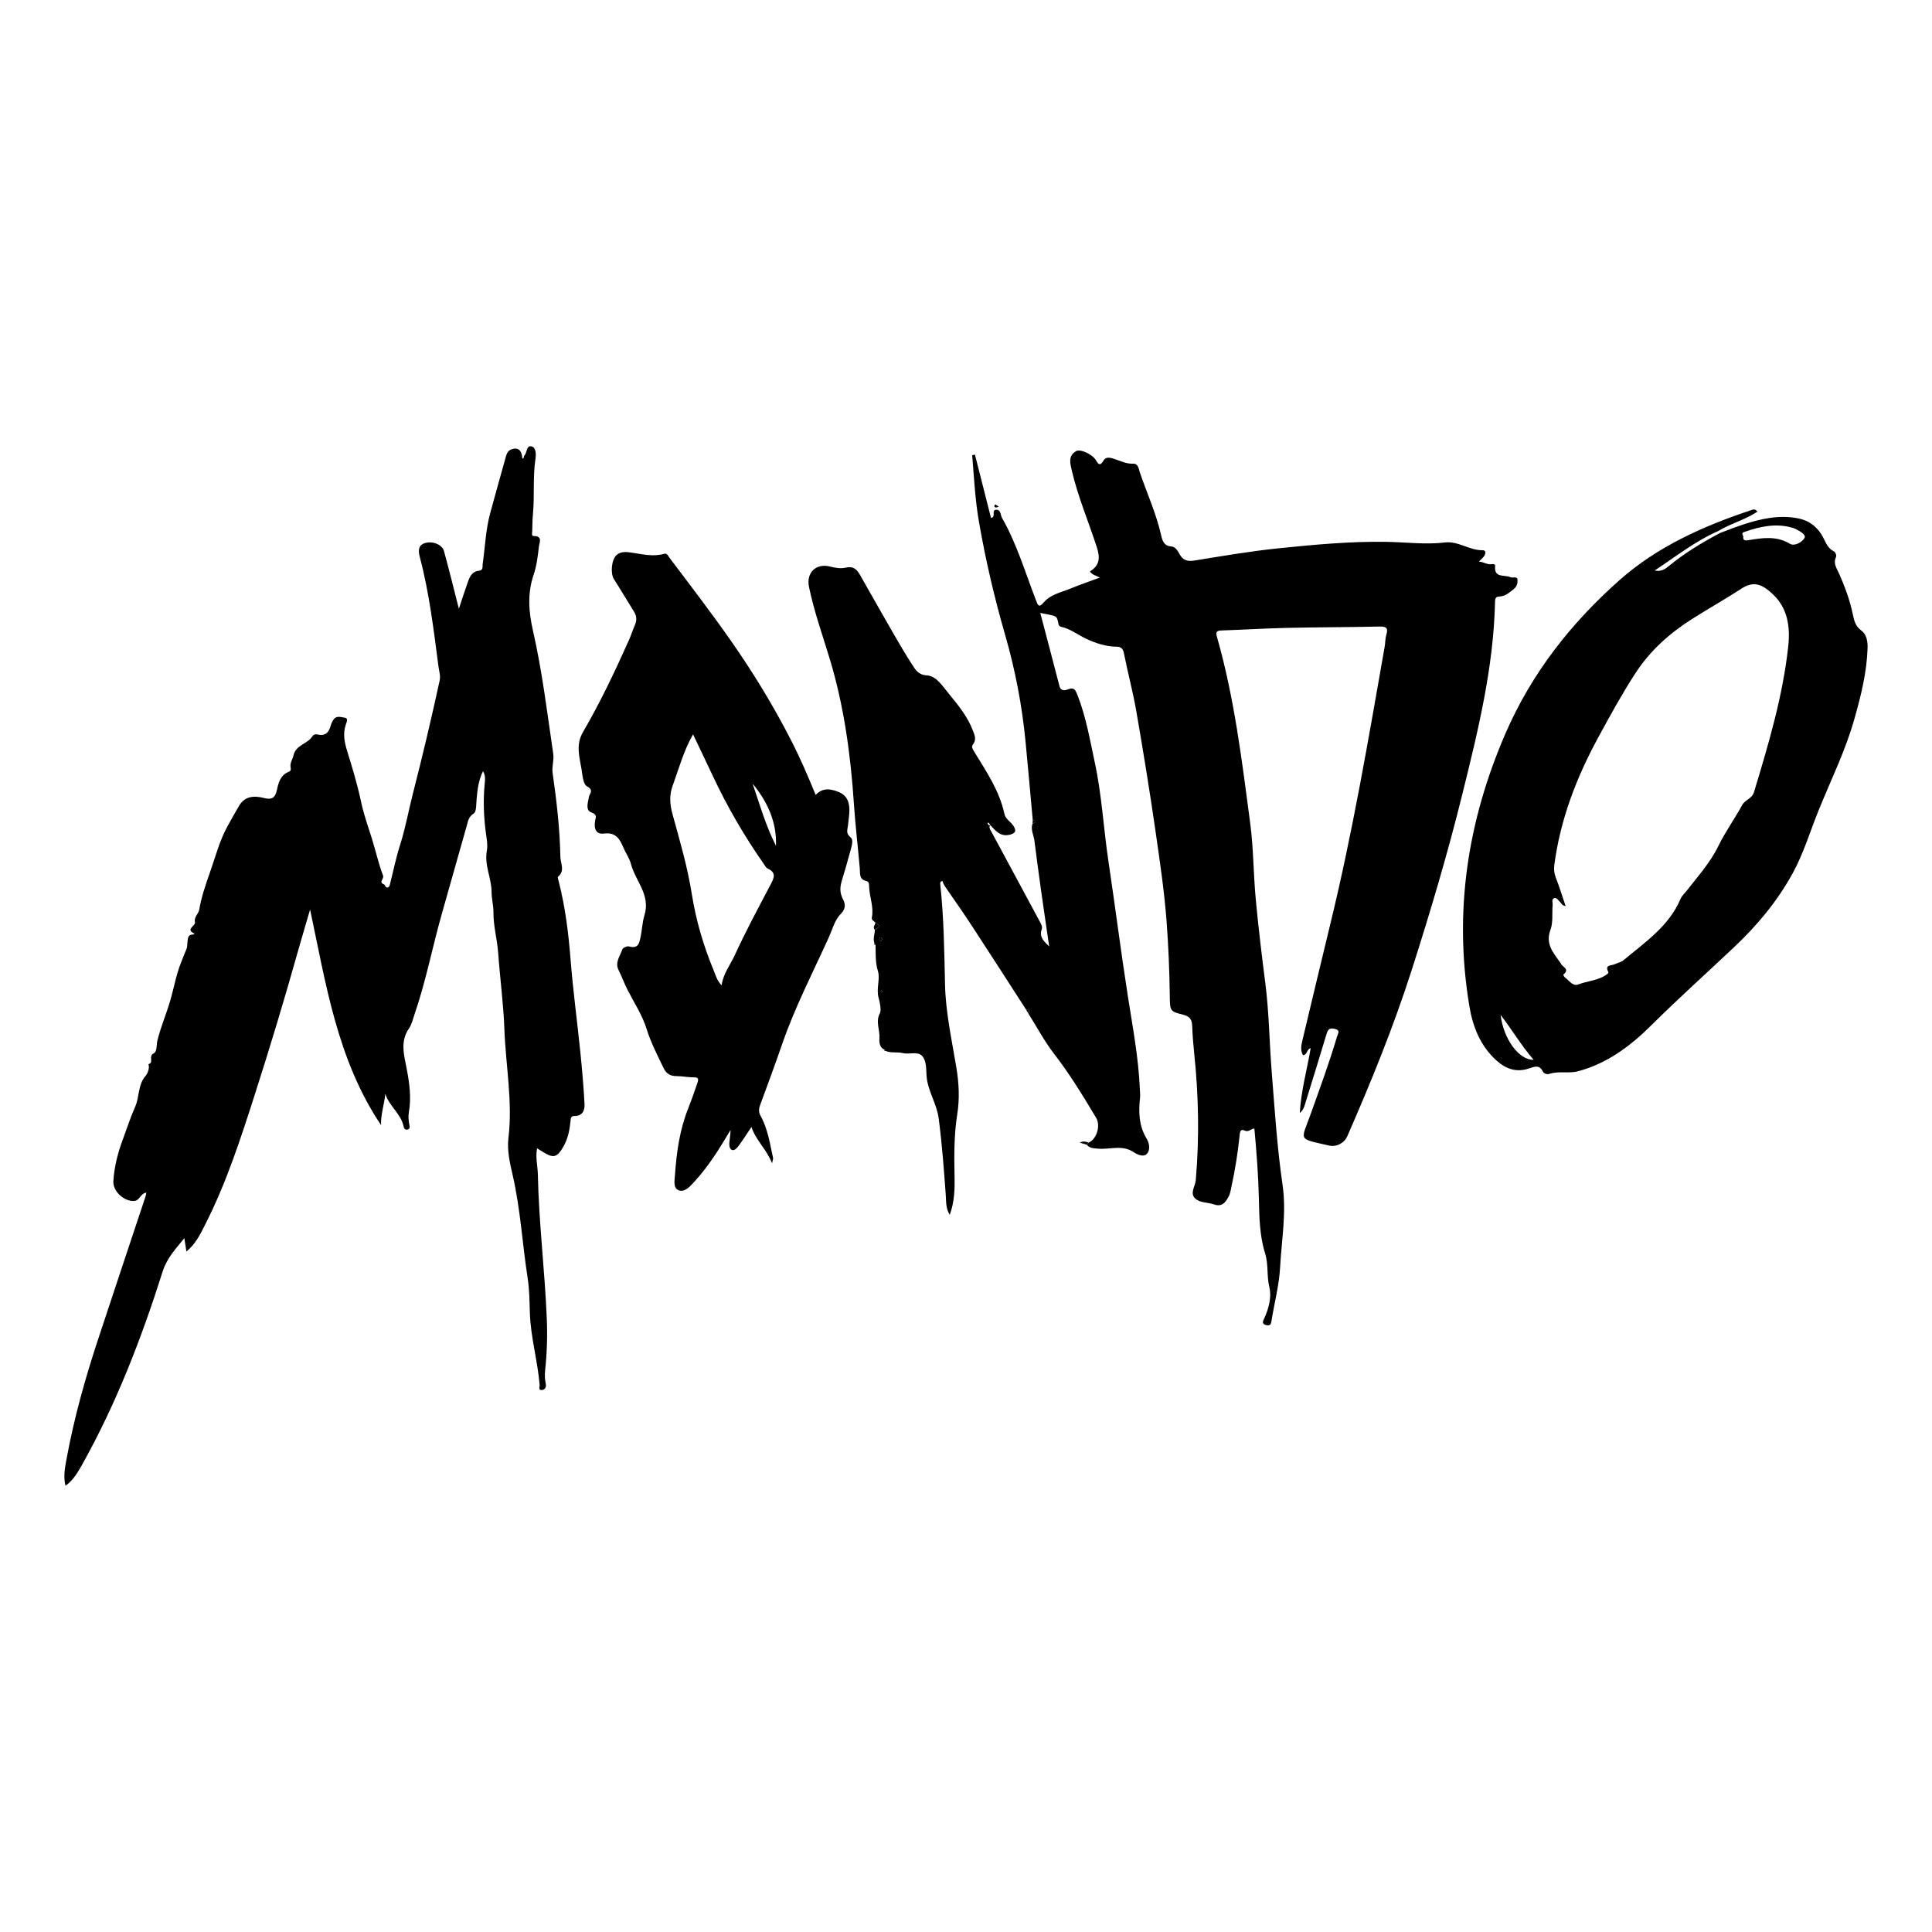 <?xml version="1.0" encoding="utf-8"?>
<!-- Generator: Adobe Illustrator 16.0.3, SVG Export Plug-In . SVG Version: 6.00 Build 0)  -->
<!DOCTYPE svg PUBLIC "-//W3C//DTD SVG 1.1//EN" "http://www.w3.org/Graphics/SVG/1.1/DTD/svg11.dtd">
<svg version="1.1" id="Layer_1" xmlns="http://www.w3.org/2000/svg" xmlns:xlink="http://www.w3.org/1999/xlink" x="0px" y="0px"
	 width="150px" height="150px" viewBox="0 0 150 150" enable-background="new 0 0 150 150" xml:space="preserve">
<g>
	<path fill-rule="evenodd" clip-rule="evenodd" d="M76.887,64.062c-0.142,0.182-0.01,0.336,0.067,0.479
		c1.262,2.352,2.527,4.702,3.797,7.049c0.1,0.184,0.196,0.364,0.124,0.573c-0.211,0.603,0.207,0.944,0.583,1.319
		c-0.218-1.501-0.441-3.002-0.652-4.504c-0.173-1.234-0.334-2.47-0.494-3.706c-0.058-0.446-0.313-0.873-0.144-1.343
		c0.082-0.013,0.176-0.027,0.182-0.129c0.006-0.104-0.086-0.125-0.169-0.142c-0.186-2.029-0.361-4.06-0.559-6.088
		c-0.272-2.813-0.804-5.576-1.589-8.294c-0.828-2.871-1.506-5.775-2.021-8.724c-0.304-1.736-0.388-3.47-0.531-5.209
		c0.07-0.016,0.142-0.032,0.213-0.048c0.415,1.637,0.83,3.274,1.247,4.918c0.027-0.009,0.06-0.016,0.089-0.029
		c0.27-0.121-0.072-0.625,0.346-0.607c0.34,0.016,0.294,0.409,0.418,0.626c1.15,2.021,1.807,4.249,2.639,6.402
		c0.147,0.382,0.216,0.625,0.612,0.157c0.53-0.624,1.353-0.769,2.071-1.068c0.723-0.301,1.467-0.55,2.278-0.851
		c-0.3-0.168-0.601-0.194-0.773-0.481c0.753-0.454,0.809-1.038,0.535-1.881c-0.643-1.983-1.464-3.909-1.941-5.946
		c-0.132-0.56-0.298-1.133,0.324-1.505c0.324-0.194,1.258,0.222,1.54,0.691c0.225,0.375,0.34,0.467,0.607,0.021
		c0.193-0.321,0.563-0.198,0.866-0.099c0.465,0.151,0.896,0.381,1.42,0.356c0.408-0.02,0.438,0.426,0.528,0.688
		c0.55,1.611,1.264,3.167,1.642,4.836c0.101,0.444,0.208,0.863,0.806,0.905c0.309,0.021,0.485,0.326,0.623,0.578
		c0.261,0.478,0.597,0.605,1.148,0.516c2.197-0.356,4.396-0.733,6.609-0.959c2.747-0.28,5.498-0.536,8.273-0.495
		c1.526,0.022,3.056,0.231,4.586,0.049c1.037-0.124,1.901,0.62,2.926,0.603c0.272-0.004,0.228,0.259,0.143,0.409
		c-0.092,0.162-0.257,0.283-0.438,0.474c0.388,0.027,0.661,0.257,1.01,0.197c0.112-0.02,0.269-0.001,0.255,0.138
		c-0.103,0.979,0.735,0.661,1.186,0.875c0.184,0.087,0.539-0.107,0.55,0.199c0.008,0.225-0.005,0.488-0.292,0.723
		c-0.356,0.292-0.668,0.561-1.137,0.581c-0.267,0.012-0.31,0.149-0.315,0.392c-0.11,5.12-1.325,10.051-2.547,14.984
		c-1.134,4.581-2.476,9.099-3.914,13.593c-1.412,4.412-3.151,8.69-5.008,12.926c-0.24,0.548-0.849,0.86-1.428,0.726
		c-2.456-0.569-2.181-0.309-1.41-2.462c0.716-2.001,1.446-3.996,2.052-6.034c0.065-0.221,0.263-0.447-0.162-0.552
		c-0.341-0.084-0.534-0.046-0.646,0.325c-0.548,1.826-1.11,3.647-1.678,5.467c-0.069,0.223-0.113,0.472-0.42,0.733
		c0.107-1.774,0.568-3.379,0.847-5.032c-0.328,0.067-0.229,0.51-0.596,0.54c-0.219-0.374-0.135-0.778-0.039-1.176
		c0.725-3.034,1.445-6.068,2.182-9.099c1.721-7.082,2.938-14.261,4.197-21.433c0.054-0.31,0.04-0.637,0.13-0.935
		c0.162-0.534-0.022-0.646-0.54-0.634c-2.406,0.053-4.814,0.05-7.221,0.104c-1.686,0.038-3.369,0.145-5.055,0.2
		c-0.412,0.013-0.424,0.186-0.331,0.511c1.349,4.728,1.934,9.596,2.577,14.448c0.259,1.958,0.248,3.95,0.433,5.92
		c0.202,2.172,0.464,4.341,0.741,6.505c0.293,2.281,0.313,4.579,0.495,6.867c0.234,2.938,0.418,5.879,0.844,8.8
		c0.312,2.137-0.075,4.267-0.192,6.398c-0.076,1.397-0.442,2.75-0.663,4.126c-0.041,0.255-0.074,0.433-0.409,0.358
		c-0.372-0.083-0.263-0.307-0.168-0.506c0.366-0.772,0.588-1.691,0.41-2.416c-0.218-0.885-0.062-1.774-0.33-2.636
		c-0.434-1.387-0.456-2.842-0.488-4.28c-0.041-1.803-0.178-3.597-0.348-5.42c-0.26-0.006-0.432,0.31-0.775,0.148
		c-0.357-0.168-0.355,0.235-0.379,0.457c-0.135,1.276-0.332,2.542-0.605,3.796c-0.063,0.285-0.096,0.59-0.226,0.843
		c-0.23,0.449-0.5,0.869-1.153,0.641c-0.477-0.166-1.07-0.113-1.441-0.442c-0.462-0.41-0.014-0.956,0.028-1.438
		c0.289-3.309,0.219-6.611-0.127-9.911c-0.071-0.682-0.127-1.367-0.149-2.052c-0.017-0.478-0.173-0.75-0.677-0.877
		c-1.044-0.265-1.047-0.292-1.062-1.402c-0.025-1.98-0.106-3.958-0.257-5.933c-0.181-2.354-0.531-4.688-0.868-7.021
		c-0.445-3.086-0.948-6.165-1.48-9.238c-0.26-1.502-0.664-2.979-0.957-4.477c-0.073-0.377-0.256-0.508-0.57-0.51
		c-0.828-0.005-1.622-0.273-2.328-0.599c-0.662-0.306-1.248-0.79-1.994-0.949c-0.072-0.016-0.169-0.105-0.183-0.175
		c-0.121-0.631-0.117-0.634-0.787-0.773c-0.187-0.039-0.374-0.074-0.632-0.125c0.507,1.93,1.006,3.811,1.492,5.695
		c0.106,0.414,0.488,0.307,0.644,0.244c0.505-0.206,0.608,0.077,0.752,0.441c0.667,1.701,0.97,3.491,1.351,5.265
		c0.54,2.513,0.67,5.08,1.049,7.613c0.525,3.512,0.97,7.036,1.518,10.544c0.372,2.377,0.821,4.742,0.923,7.153
		c0.01,0.225,0.039,0.453,0.016,0.675c-0.118,1.108-0.103,2.176,0.51,3.183c0.209,0.344,0.322,0.89-0.004,1.205
		c-0.257,0.248-0.733,0.029-0.999-0.15c-0.896-0.604-1.862-0.188-2.789-0.277c-0.318-0.03-0.631-0.021-0.852-0.301
		c0.048-0.056,0.097-0.112,0.145-0.168c0.61-0.249,0.952-1.302,0.576-1.93c-1.018-1.702-2.047-3.393-3.266-4.969
		c-0.75-0.971-1.33-2.072-1.986-3.114c0.079-0.175,0.119-0.327-0.168-0.289c-1.378-2.132-2.749-4.269-4.137-6.394
		c-0.663-1.014-1.352-2.011-2.046-3.003c-0.137-0.195-0.264-0.389-0.325-0.613c-0.183,0.041-0.182,0.158-0.169,0.269
		c0.278,2.575,0.313,5.16,0.368,7.747c0.047,2.183,0.526,4.323,0.882,6.471c0.2,1.212,0.261,2.409,0.069,3.621
		c-0.252,1.596-0.245,3.2-0.211,4.811c0.021,0.98,0.005,1.974-0.375,3.005c-0.318-0.534-0.271-1.054-0.307-1.54
		c-0.144-1.995-0.29-3.99-0.553-5.973c-0.15-1.135-0.854-2.114-0.938-3.282c-0.037-0.526,0.006-1.164-0.347-1.546
		c-0.352-0.381-0.985-0.096-1.486-0.218c-0.432-0.106-0.898,0.01-1.328-0.162c-0.031-0.033-0.062-0.065-0.093-0.098
		c-0.436-0.18-0.422-0.651-0.404-0.941c0.038-0.625-0.32-1.237,0.041-1.907c0.114-0.211-0.004-0.829-0.099-1.159
		c-0.214-0.739,0.133-1.482-0.058-2.093c-0.221-0.708-0.162-1.363-0.189-2.045c-0.014-0.041-0.039-0.071-0.074-0.093
		c-0.145-0.361,0.011-0.715,0.026-1.073c0.273-0.167,0.526-0.334,0.042-0.558c-0.103-0.13-0.324-0.172-0.277-0.412
		c0.16-0.806-0.182-1.569-0.212-2.36c-0.006-0.164,0.016-0.408-0.204-0.455c-0.592-0.128-0.487-0.582-0.523-0.997
		c-0.144-1.657-0.342-3.31-0.453-4.968c-0.255-3.816-0.761-7.584-1.871-11.261c-0.563-1.864-1.223-3.702-1.619-5.614
		c-0.229-1.109,0.555-1.863,1.647-1.577c0.403,0.105,0.833,0.168,1.196,0.082c0.598-0.141,0.871,0.131,1.119,0.566
		c0.853,1.499,1.7,3.001,2.562,4.495c0.479,0.832,0.961,1.664,1.486,2.466c0.264,0.403,0.456,0.794,1.159,0.84
		c0.731,0.047,1.222,0.857,1.7,1.436c0.721,0.87,1.438,1.756,1.853,2.836c0.14,0.365,0.294,0.706,0.02,1.067
		c-0.156,0.207-0.037,0.381,0.068,0.554c0.943,1.546,1.978,3.046,2.365,4.867c0.082,0.382,0.474,0.589,0.688,0.906
		c0.264,0.394,0.171,0.597-0.29,0.705c-0.718,0.168-1.085-0.317-1.494-0.744c-0.046-0.071-0.091-0.142-0.137-0.213
		c-0.073-0.023-0.101,0-0.075,0.075C76.734,63.987,76.738,64.137,76.887,64.062z M68.387,73.092
		c0.045-0.079,0.095-0.127,0.097-0.177c0.003-0.092-0.055-0.166-0.154-0.127c-0.037,0.014-0.065,0.105-0.061,0.157
		C68.273,72.99,68.333,73.029,68.387,73.092z M68.499,76.969c-0.021-0.034-0.041-0.066-0.062-0.098
		c-0.019,0.034-0.051,0.067-0.051,0.101c0.001,0.033,0.035,0.066,0.055,0.099C68.46,77.037,68.479,77.004,68.499,76.969z"/>
	<path fill-rule="evenodd" clip-rule="evenodd" d="M14.473,97.17c-0.054-0.351-0.101-0.652-0.16-1.04
		c-0.685,0.844-1.356,1.554-1.686,2.594c-1.646,5.202-3.607,10.278-6.284,15.053c-0.453,0.808-0.789,1.244-1.261,1.578
		c-0.181-0.758-0.026-1.476,0.106-2.194c0.576-3.12,1.435-6.165,2.427-9.174c1.22-3.699,2.455-7.392,3.683-11.088
		c0.027-0.082,0.037-0.169,0.064-0.301c-0.463,0.046-0.495,0.618-0.951,0.645c-0.759,0.046-1.657-0.739-1.609-1.536
		c0.066-1.125,0.348-2.202,0.742-3.264c0.312-0.836,0.589-1.703,0.947-2.505c0.351-0.787,0.2-1.731,0.835-2.433
		c0.073-0.081,0.332-0.546,0.194-0.885c0.461-0.099-0.021-0.62,0.394-0.823c0.301-0.148,0.227-0.677,0.298-0.973
		c0.265-1.104,0.722-2.134,1.027-3.211c0.192-0.68,0.342-1.387,0.538-2.071c0.188-0.652,0.475-1.275,0.718-1.911
		c0.056-0.145,0.033-0.303,0.057-0.445c0.043-0.249-0.02-0.621,0.412-0.626c0.077-0.001,0.146-0.068,0.119-0.081
		c-0.723-0.341,0.125-0.583,0.054-0.887c-0.09-0.382,0.277-0.657,0.326-0.938c0.17-0.997,0.494-1.946,0.824-2.88
		c0.435-1.226,0.752-2.503,1.392-3.652c0.29-0.521,0.577-1.044,0.881-1.557c0.459-0.774,1.181-0.798,1.933-0.609
		c0.562,0.141,0.861,0.035,0.999-0.59c0.126-0.572,0.268-1.194,0.94-1.448c0.231-0.087,0.118-0.307,0.118-0.475
		c0-0.286,0.184-0.543,0.229-0.766c0.18-0.863,1.099-0.904,1.47-1.507c0.099-0.16,0.273-0.181,0.42-0.146
		c0.644,0.156,0.882-0.213,1.026-0.743c0.041-0.149,0.118-0.295,0.207-0.421c0.234-0.331,0.594-0.172,0.871-0.138
		c0.288,0.035,0.135,0.36,0.084,0.508c-0.252,0.741-0.116,1.393,0.117,2.145c0.396,1.279,0.787,2.57,1.065,3.897
		c0.197,0.942,0.54,1.894,0.833,2.83c0.301,0.958,0.515,1.946,0.869,2.879c0.098,0.255-0.381,0.513,0.077,0.682
		c0.069,0.026,0.113,0.26,0.261,0.245c0.152-0.015,0.18-0.182,0.213-0.313c0.251-0.993,0.454-2.001,0.765-2.975
		c0.422-1.32,0.661-2.681,1.004-4.018c0.746-2.908,1.437-5.83,2.074-8.764c0.081-0.375-0.041-0.713-0.088-1.066
		c-0.374-2.851-0.709-5.708-1.447-8.499c-0.107-0.406-0.183-0.901,0.333-1.087c0.625-0.226,1.397,0.086,1.539,0.6
		c0.4,1.463,0.762,2.937,1.155,4.475c0.24-0.717,0.454-1.389,0.69-2.053c0.152-0.426,0.324-0.848,0.876-0.898
		c0.345-0.031,0.255-0.336,0.283-0.528c0.192-1.331,0.233-2.685,0.597-3.991c0.391-1.403,0.767-2.81,1.168-4.21
		c0.077-0.267,0.143-0.58,0.468-0.695c0.516-0.183,0.798,0.058,0.85,0.724c0.15-0.021,0.088-0.178,0.154-0.246
		c0.22-0.227,0.149-0.824,0.57-0.704c0.349,0.099,0.339,0.639,0.29,0.965c-0.21,1.411-0.062,2.833-0.191,4.245
		c-0.041,0.448-0.048,0.899-0.059,1.35c-0.003,0.143-0.081,0.396,0.118,0.396c0.714,0.001,0.438,0.515,0.402,0.812
		c-0.087,0.735-0.171,1.489-0.407,2.184c-0.5,1.461-0.391,2.881-0.055,4.355c0.719,3.155,1.103,6.372,1.575,9.57
		c0.071,0.479-0.122,0.958-0.049,1.477c0.308,2.156,0.56,4.323,0.601,6.504c0.01,0.514,0.378,1.083-0.178,1.549
		c-0.052,0.044,0.021,0.25,0.053,0.377c0.512,2.007,0.76,4.048,0.922,6.112c0.186,2.354,0.506,4.697,0.745,7.048
		c0.14,1.365,0.261,2.733,0.333,4.104c0.025,0.48-0.141,0.948-0.789,0.938c-0.301-0.005-0.279,0.227-0.301,0.428
		c-0.07,0.672-0.196,1.322-0.54,1.927c-0.489,0.861-0.763,0.955-1.593,0.44c-0.13-0.081-0.261-0.163-0.459-0.286
		c-0.14,0.721,0.046,1.375,0.059,2.026c0.076,3.753,0.542,7.483,0.695,11.232c0.055,1.33,0.012,2.656-0.131,3.978
		c-0.039,0.363-0.021,0.718,0.053,1.074c0.048,0.233-0.062,0.428-0.29,0.454c-0.313,0.036-0.177-0.242-0.188-0.38
		c-0.153-1.884-0.7-3.714-0.76-5.612c-0.028-0.899-0.033-1.809-0.171-2.694c-0.413-2.657-0.557-5.354-1.161-7.984
		c-0.217-0.944-0.446-1.928-0.333-2.874c0.344-2.844-0.21-5.641-0.312-8.459c-0.072-1.984-0.342-3.962-0.483-5.941
		c-0.075-1.058-0.379-2.08-0.367-3.161c0.005-0.466-0.146-1.076-0.146-1.563c0-1.088-0.577-2.08-0.365-3.208
		c0.089-0.476-0.042-1.062-0.104-1.582c-0.143-1.201-0.183-2.39-0.067-3.589c0.03-0.312,0.085-0.626-0.127-0.998
		c-0.356,0.714-0.425,1.423-0.496,2.137c-0.04,0.4,0.001,1-0.229,1.148c-0.4,0.259-0.436,0.59-0.535,0.938
		c-0.644,2.261-1.275,4.525-1.92,6.786c-0.749,2.624-1.257,5.314-2.147,7.899c-0.124,0.36-0.209,0.755-0.419,1.06
		c-0.696,1.008-0.392,2.04-0.188,3.095c0.217,1.125,0.379,2.265,0.177,3.414c-0.061,0.342-0.023,0.67,0.043,1.001
		c0.034,0.172,0.034,0.327-0.181,0.352c-0.153,0.018-0.235-0.078-0.267-0.235c-0.201-0.998-1.123-1.585-1.425-2.544
		c-0.086,0.861-0.375,1.662-0.326,2.432c-3.395-5.047-4.278-10.928-5.513-16.742c-0.321,1.099-0.65,2.195-0.96,3.296
		c-1.032,3.672-2.132,7.325-3.297,10.957c-1.111,3.467-2.227,6.936-3.883,10.194C15.558,95.812,15.188,96.585,14.473,97.17z"/>
	<path fill-rule="evenodd" clip-rule="evenodd" d="M133.546,41.381c1.258-0.483,2.516-0.969,3.858-1.17
		c0.74-0.111,1.477-0.109,2.215,0.037c0.775,0.153,1.362,0.575,1.783,1.222c0.297,0.456,0.402,1.038,0.958,1.321
		c0.136,0.069,0.253,0.313,0.178,0.48c-0.22,0.49,0.071,0.86,0.246,1.257c0.445,1.008,0.829,2.033,1.058,3.119
		c0.101,0.478,0.188,0.962,0.676,1.313c0.398,0.287,0.496,0.828,0.48,1.345c-0.057,1.899-0.514,3.714-1.029,5.535
		c-0.695,2.453-1.82,4.724-2.771,7.071c-0.663,1.638-1.165,3.343-2.021,4.901c-1.19,2.165-2.739,4.022-4.539,5.724
		c-2.139,2.021-4.333,3.981-6.421,6.058c-1.615,1.606-3.436,2.978-5.701,3.579c-0.728,0.193-1.507-0.041-2.242,0.208
		c-0.168,0.057-0.41-0.035-0.483-0.182c-0.286-0.578-0.684-0.373-1.116-0.232c-0.946,0.307-1.756,0.029-2.48-0.622
		c-1.268-1.139-1.847-2.623-2.116-4.245c-1.219-7.331-0.14-14.353,2.802-21.145c2.024-4.676,5.09-8.575,8.859-11.915
		c2.948-2.612,6.506-4.195,10.217-5.432c0.139-0.046,0.302-0.134,0.49,0.114c-0.96,0.645-2.094,0.926-3.064,1.517
		c-1.764,0.778-3.268,1.967-4.914,3.057c0.495,0.103,0.807-0.106,1.101-0.348C130.794,42.936,132.147,42.124,133.546,41.381z
		 M121.555,70.347c-0.298-0.04-0.327-0.229-0.443-0.329c-0.134-0.115-0.245-0.342-0.425-0.291c-0.261,0.075-0.122,0.345-0.139,0.527
		c-0.06,0.65,0.047,1.355-0.172,1.941c-0.41,1.098,0.222,1.775,0.755,2.532c0.013,0.018,0.035,0.033,0.041,0.053
		c0.074,0.291,0.77,0.442,0.202,0.886c-0.011,0.008,0.057,0.166,0.118,0.211c0.317,0.236,0.624,0.712,1.015,0.562
		c0.77-0.295,1.647-0.299,2.321-0.845c0.029-0.023,0.058-0.093,0.044-0.12c-0.316-0.606,0.249-0.489,0.507-0.616
		c0.22-0.108,0.487-0.152,0.667-0.303c1.676-1.405,3.533-2.643,4.435-4.774c0.101-0.24,0.323-0.428,0.488-0.641
		c0.862-1.114,1.81-2.155,2.44-3.449c0.539-1.105,1.269-2.117,1.861-3.198c0.229-0.417,0.749-0.463,0.911-0.996
		c1.125-3.72,2.236-7.44,2.658-11.323c0.163-1.508-0.043-2.956-1.199-4.042c-0.864-0.812-1.513-1.035-2.453-0.42
		c-1.238,0.808-2.531,1.531-3.78,2.323c-1.758,1.114-3.277,2.454-4.435,4.236c-1.041,1.602-1.955,3.275-2.863,4.941
		c-1.693,3.104-2.965,6.389-3.432,9.934c-0.044,0.341-0.015,0.655,0.114,0.986C121.065,68.837,121.286,69.56,121.555,70.347z
		 M135.341,41.615c0.025,0.146-0.077,0.405,0.371,0.331c1.098-0.181,2.197-0.369,3.271,0.279c0.329,0.199,0.937-0.118,1.12-0.46
		c0.137-0.255-0.343-0.508-0.637-0.668c-0.136-0.074-0.29-0.122-0.44-0.16c-1.228-0.311-2.399-0.051-3.558,0.351
		C135.34,41.332,135.191,41.366,135.341,41.615z M119.07,82.281c-0.955-1.1-1.665-2.314-2.564-3.485
		C116.729,80.662,117.929,82.318,119.07,82.281z"/>
	<path fill-rule="evenodd" clip-rule="evenodd" d="M63.329,61.72c0.562-0.603,1.202-0.472,1.811-0.219
		c0.712,0.296,0.844,0.938,0.8,1.632c-0.02,0.313-0.07,0.625-0.102,0.938c-0.033,0.328-0.193,0.63,0.198,0.937
		c0.249,0.194,0.097,0.646,0.011,0.97c-0.214,0.803-0.447,1.6-0.687,2.396c-0.147,0.487-0.177,0.924,0.079,1.42
		c0.177,0.342,0.275,0.729-0.17,1.172c-0.462,0.458-0.645,1.204-0.931,1.832c-1.242,2.735-2.624,5.408-3.609,8.256
		c-0.549,1.586-1.127,3.163-1.712,4.737c-0.11,0.299-0.129,0.552,0.028,0.831c0.571,1.016,0.725,2.159,0.975,3.272
		c0.017,0.072-0.026,0.157-0.079,0.425c-0.432-1.116-1.262-1.777-1.598-2.825c-0.381,0.567-0.683,1.057-1.032,1.511
		c-0.106,0.138-0.303,0.363-0.499,0.27c-0.172-0.082-0.203-0.346-0.187-0.549c0.027-0.328,0.087-0.653,0.095-0.996
		c-0.836,1.411-1.691,2.796-2.8,4.007c-0.337,0.368-0.738,0.837-1.204,0.683c-0.478-0.158-0.338-0.796-0.309-1.219
		c0.121-1.736,0.357-3.448,1.005-5.094c0.267-0.677,0.514-1.371,0.746-2.066c0.093-0.279,0.052-0.404-0.295-0.399
		c-0.44,0.006-0.883-0.092-1.325-0.094c-0.497-0.003-0.799-0.166-1.032-0.652c-0.478-0.991-0.979-1.969-1.308-3.021
		c-0.339-1.085-0.965-2.022-1.475-3.02c-0.255-0.499-0.44-1.032-0.693-1.531c-0.31-0.614,0.117-1.09,0.282-1.605
		c0.041-0.129,0.369-0.281,0.516-0.241c0.733,0.202,0.804-0.235,0.915-0.779c0.111-0.545,0.133-1.133,0.288-1.626
		c0.499-1.597-0.698-2.67-1.044-3.994c-0.111-0.426-0.385-0.809-0.563-1.22c-0.293-0.68-0.575-1.265-1.537-1.143
		c-0.594,0.075-0.794-0.344-0.685-0.997c0.041-0.245,0.195-0.471-0.274-0.636c-0.503-0.176-0.278-0.767-0.21-1.184
		c0.051-0.309,0.424-0.542-0.15-0.853c-0.292-0.158-0.343-0.855-0.414-1.296c-0.153-0.961-0.478-1.907,0.113-2.921
		c1.339-2.3,2.48-4.709,3.567-7.141c0.173-0.387,0.3-0.795,0.468-1.185c0.155-0.361,0.126-0.688-0.082-1.021
		c-0.524-0.837-1.025-1.688-1.556-2.521c-0.289-0.455-0.188-1.529,0.211-1.875c0.371-0.323,0.868-0.223,1.235-0.169
		c0.825,0.121,1.625,0.32,2.458,0.08c0.233-0.068,0.3,0.16,0.4,0.292c1.615,2.142,3.249,4.267,4.787,6.468
		c1.715,2.455,3.266,4.995,4.631,7.653C62.1,58.793,62.718,60.224,63.329,61.72z M56.023,76.498
		c0.143-0.931,0.675-1.582,1.013-2.317c0.852-1.851,1.814-3.652,2.768-5.455c0.279-0.529,0.521-0.965-0.215-1.3
		c-0.11-0.05-0.182-0.197-0.259-0.307c-1.549-2.209-2.896-4.535-4.037-6.981c-0.475-1.017-0.964-2.027-1.486-3.125
		c-0.743,1.308-1.092,2.654-1.571,3.951c-0.289,0.783-0.233,1.483-0.017,2.271c0.56,2.032,1.158,4.068,1.487,6.143
		c0.332,2.094,0.917,4.082,1.727,6.021C55.575,75.739,55.658,76.119,56.023,76.498z M60.248,65.669
		c0.062-1.869-0.665-3.43-1.816-4.825C58.99,62.47,59.457,64.131,60.248,65.669z"/>
	<path fill-rule="evenodd" clip-rule="evenodd" d="M67.967,71.631c0.484,0.224,0.231,0.392-0.042,0.558
		C67.724,71.987,67.951,71.817,67.967,71.631z"/>
	<path fill-rule="evenodd" clip-rule="evenodd" d="M84.375,88.875c-0.151-0.044-0.302-0.089-0.538-0.158
		c0.303-0.172,0.492-0.052,0.683-0.01C84.472,88.763,84.423,88.819,84.375,88.875z"/>
	<path fill-rule="evenodd" clip-rule="evenodd" d="M77.542,39.341c-0.114,0.033-0.175,0.068-0.229,0.061
		c-0.045-0.006-0.115-0.061-0.117-0.096c-0.001-0.045,0.047-0.116,0.089-0.132C77.314,39.163,77.371,39.226,77.542,39.341z"/>
	<path fill-rule="evenodd" clip-rule="evenodd" d="M80.181,63.657c0.083,0.017,0.175,0.037,0.169,0.142
		c-0.006,0.103-0.1,0.116-0.182,0.129C80.172,63.838,80.176,63.748,80.181,63.657z"/>
	<path fill-rule="evenodd" clip-rule="evenodd" d="M79.676,78.406c0.287-0.039,0.247,0.113,0.168,0.289
		C79.787,78.598,79.731,78.502,79.676,78.406z"/>
	<path fill-rule="evenodd" clip-rule="evenodd" d="M67.898,73.262c0.035,0.022,0.061,0.053,0.074,0.093
		C67.904,73.359,67.831,73.366,67.898,73.262z"/>
	<path fill-rule="evenodd" clip-rule="evenodd" d="M68.682,81.5c0.031,0.033,0.062,0.065,0.093,0.098
		C68.706,81.601,68.626,81.615,68.682,81.5z"/>
	<path fill-rule="evenodd" clip-rule="evenodd" d="M68.387,73.092c-0.054-0.063-0.113-0.103-0.118-0.147
		c-0.005-0.052,0.023-0.144,0.061-0.157c0.1-0.038,0.157,0.035,0.154,0.127C68.481,72.965,68.432,73.014,68.387,73.092z"/>
	<path fill-rule="evenodd" clip-rule="evenodd" d="M68.499,76.969c-0.02,0.035-0.039,0.068-0.058,0.101
		c-0.02-0.033-0.054-0.065-0.055-0.099c0-0.033,0.032-0.067,0.051-0.101C68.458,76.903,68.478,76.936,68.499,76.969z"/>
	<path fill-rule="evenodd" clip-rule="evenodd" d="M76.674,63.925c-0.025-0.075,0.002-0.099,0.075-0.075
		C76.741,63.893,76.716,63.917,76.674,63.925z"/>
</g>
</svg>
